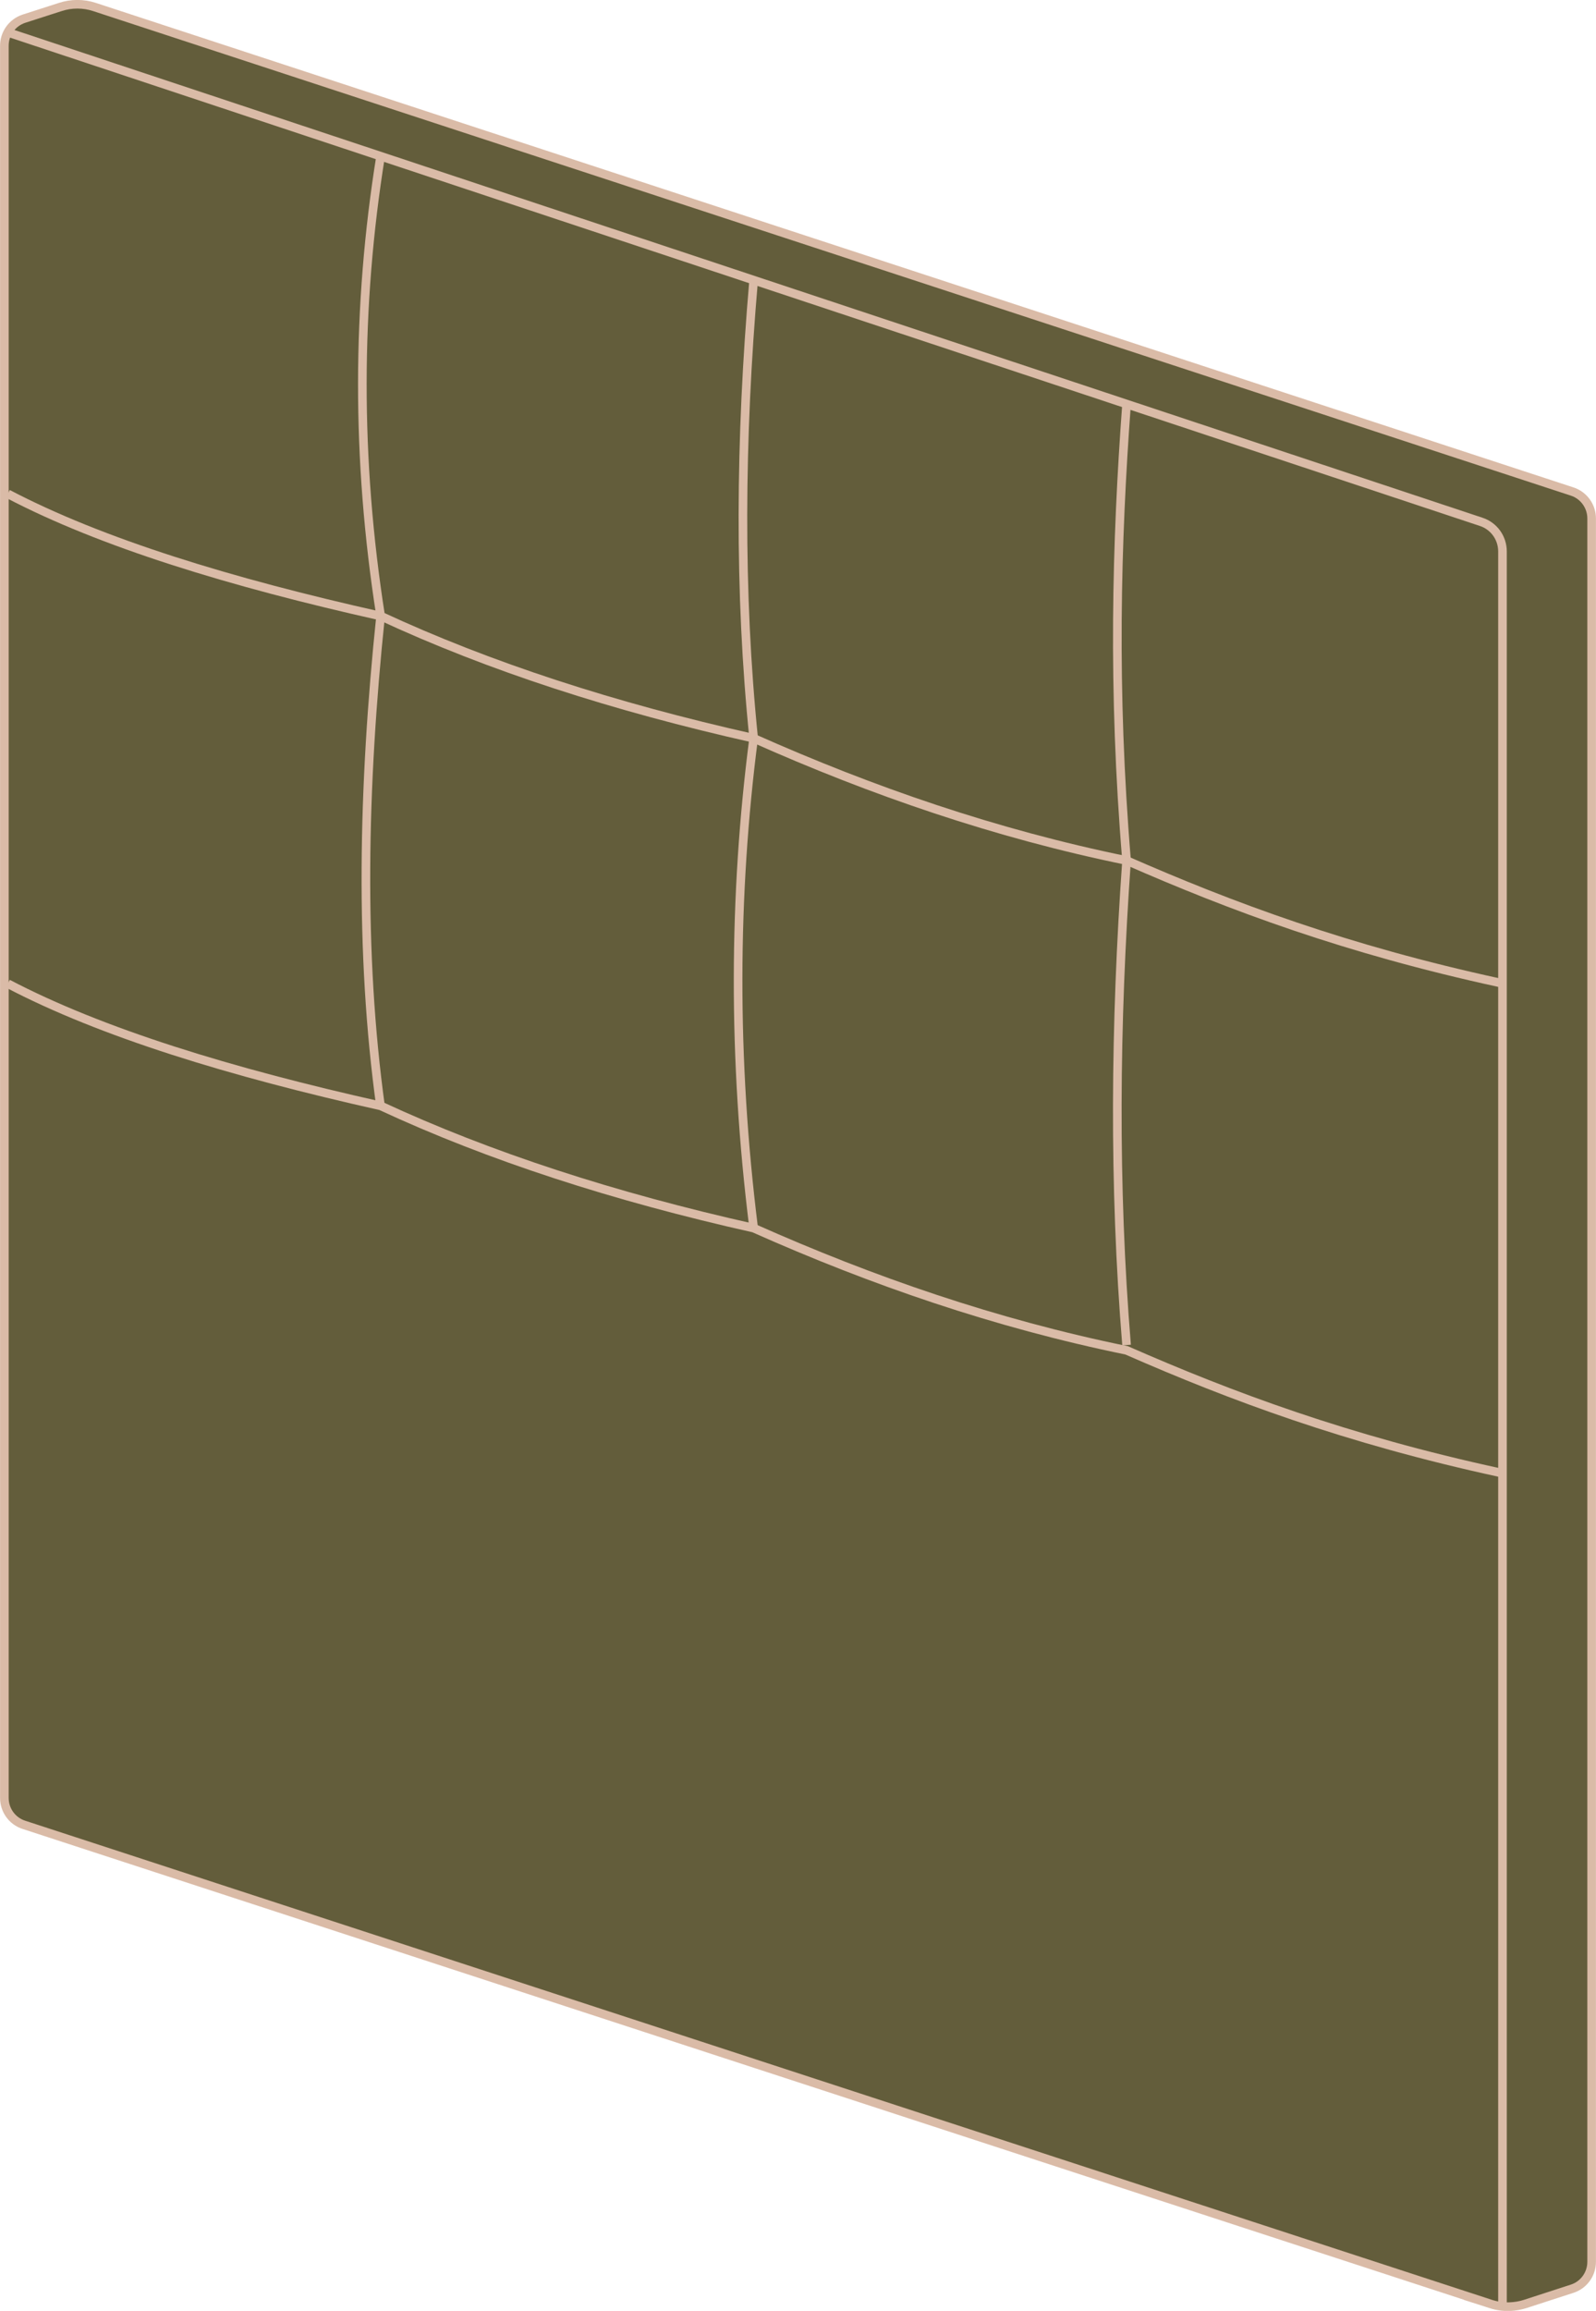 <svg viewBox="0 0 138.92 200.98" xmlns="http://www.w3.org/2000/svg" data-name="Calque 2" id="Calque_2">
  <defs>
    <style>
      .cls-1 {
        fill: #635d3b;
        stroke: #dabba7;
        stroke-miterlimit: 10;
        stroke-width: .75px;
      }
    </style>
  </defs>
  <g data-name="tete de lits" id="tete_de_lits">
    <g>
      <g>
        <path d="M129.79,200.39c.53.17,1.08.24,1.63.22h0s0,0,0,0c.45-.02.9-.09,1.33-.23l4.1-1.33c1.01-.33,1.69-1.27,1.69-2.34V45.09c0-1.06-.68-2.01-1.69-2.34L8.23.61c-.97-.32-2.02-.32-2.99,0l-3.17,1.02C1.06,1.97.38,2.91.38,3.98v152.39c0,1.07.69,2.02,1.71,2.34l127.7,41.68Z" class="cls-1"></path>
        <path d="M.67,2.81l128.24,42.57c1.12.36,1.87,1.4,1.87,2.58v152.65" class="cls-1"></path>
      </g>
      <g>
        <path d="M33.13,13.58c-2.1,13.04-2.14,26.36,0,39.98-1.56,14.96-1.85,29.33,0,42.71" class="cls-1"></path>
        <path d="M98.06,35.14c-.89,12.04-1.24,24.81,0,39.7-1.01,14.22-1.14,28.29,0,42.14" class="cls-1"></path>
        <path d="M65.6,24.36c-1.2,13.89-1.29,27.21,0,39.84-1.77,13.68-1.84,27.86,0,42.6" class="cls-1"></path>
        <path d="M130.52,85.47c-13.31-2.89-23.36-6.64-32.46-10.63-11.4-2.33-22.15-6.04-32.46-10.63-12.15-2.72-23.01-6.24-32.46-10.63-13.11-2.93-24.33-6.37-32.46-10.63" class="cls-1"></path>
        <path d="M130.52,128.07c-13.31-2.89-23.36-6.64-32.46-10.63-11.4-2.33-22.15-6.04-32.46-10.63-12.15-2.72-23.01-6.24-32.46-10.63-13.11-2.93-24.33-6.37-32.46-10.63" class="cls-1"></path>
      </g>
    </g>
  </g>
</svg>
